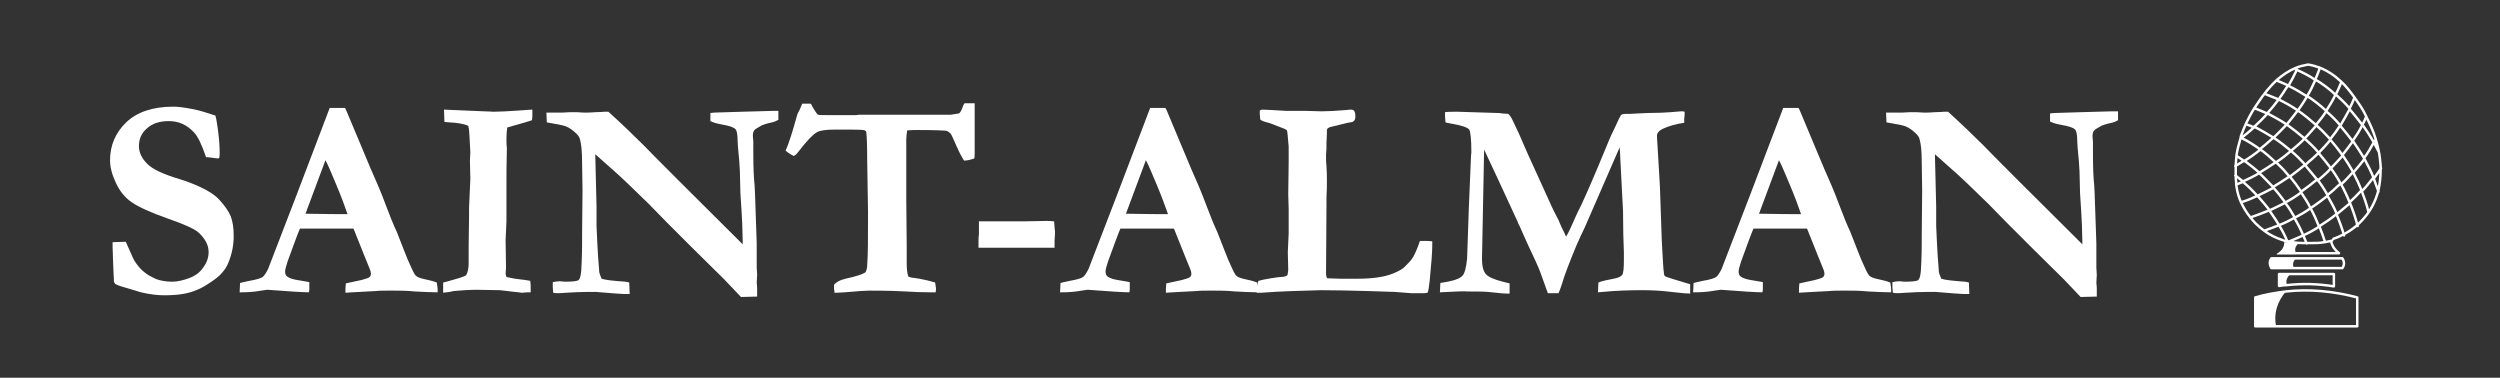 <?xml version="1.0" encoding="utf-8"?>
<!-- Generator: Adobe Illustrator 26.5.0, SVG Export Plug-In . SVG Version: 6.00 Build 0)  -->
<svg version="1.1" id="Calque_1" xmlns="http://www.w3.org/2000/svg" xmlns:xlink="http://www.w3.org/1999/xlink" x="0px" y="0px"
	 viewBox="0 0 588.4 88.9" style="enable-background:new 0 0 588.4 88.9;" xml:space="preserve">
<rect x="0" y="0" width="588.4" height="88.9" fill="#333333" stroke="none"/>
<style type="text/css">
	.st0{clip-path:url(#SVGID_00000050662789578021218130000012035544426120930488_);fill:none;}
	.st1{clip-path:url(#SVGID_00000050662789578021218130000012035544426120930488_);}
	.st2{fill:#FFFFFF;}
	.st3{clip-path:url(#SVGID_00000053531971762902523240000002333379641257160349_);fill:#FFFFFF;}
	
		.st4{clip-path:url(#SVGID_00000053531971762902523240000002333379641257160349_);fill:none;stroke:#FFFFFF;stroke-width:0.584;stroke-linecap:round;stroke-linejoin:round;}
</style>
<g>
	<defs>
		<rect id="SVGID_1_" x="-49.9" y="-287.7" width="688" height="857.7"/>
	</defs>
	<clipPath id="SVGID_00000111907750162131399650000002722793025961754772_">
		<use xlink:href="#SVGID_1_"  style="overflow:visible;"/>
	</clipPath>
	
		<rect style="clip-path:url(#SVGID_00000111907750162131399650000002722793025961754772_);fill:none;" width="588.4" height="251.9"/>
	<g style="clip-path:url(#SVGID_00000111907750162131399650000002722793025961754772_);">
		<path class="st2" d="M50.7,27.2c0.2,0.7,0.4,1.9,0.6,3.4c0.3,2.3,0.4,4,0.4,5.3c0,0.4,0,0.8-0.1,1.3l-0.3,0.1L48.9,37L48.5,37
			c-1-2.9-1.9-4.9-2.9-5.9c-1.7-1.8-3.6-2.6-5.9-2.6c-2.2,0-3.9,0.6-5.1,1.7c-1.3,1.1-1.9,2.5-1.9,4.2c0,1.4,0.6,2.8,1.9,4.1
			c1.2,1.3,3.8,2.5,7.8,3.7c1.3,0.4,3,1,4.9,1.9c1.9,0.9,3.3,1.8,4.3,2.9c1.3,1.4,2.2,2.7,2.7,3.9c0.5,1.3,0.7,2.8,0.7,4.7
			c0,2.1-0.4,4.1-1.2,6.1c-0.4,1.1-1.1,2.1-2,3c-0.7,0.7-1.7,1.4-3.1,2.3c-1.4,0.9-2.8,1.5-4.3,1.9c-1.5,0.4-3.4,0.6-5.7,0.6
			c-1.5,0-3.4-0.2-5.5-0.7l-4-1.2c-1.1-0.3-1.8-0.6-2.1-0.8c-0.1-0.1-0.2-0.3-0.3-0.6v-0.4c0-0.2-0.1-1.7-0.2-4.5
			c0-1.4-0.1-2.4-0.1-3v-1.3l3.1-0.1c1.1,2.4,1.7,3.9,2,4.4c0.7,1.1,1.4,2,2.3,2.7c0.8,0.7,1.8,1.2,2.9,1.7c1.1,0.4,2.4,0.6,3.7,0.6
			c1.2,0,2.5-0.3,3.9-0.8c1.4-0.5,2.6-1.3,3.4-2.5c0.9-1.2,1.3-2.4,1.3-3.7c0-1.6-0.8-3.1-2.3-4.5c-0.9-0.9-3.4-2-7.4-3.4
			c-4-1.4-6.8-2.7-8.4-3.8c-1.6-1.1-2.8-2.6-3.7-4.5c-0.9-1.9-1.4-3.7-1.4-5.4c0-3.5,1.3-6.5,3.8-8.9c2.5-2.4,6.2-3.7,11.1-3.7
			c1.1,0,2.6,0.2,4.7,0.6C47,26,48.6,26.5,50.7,27.2z"/>
		<path class="st2" d="M56.4,68.8l0.1-2.2c0.4-0.1,1.2-0.3,2.2-0.5c1.7-0.3,2.7-0.6,3.1-0.9s0.8-0.9,1.3-1.9l6.7-17.4l7.8-20.5
			c0.7,0,1.4,0,2.1,0h1.5l0.3,0.6l5.7,13.6c1.3,2.9,2.5,5.7,3.5,8.4c1,2.7,1.9,4.9,2.7,6.6c0.4,1,1,2.6,1.8,4.6
			c0.4,1.1,1,2.5,1.8,4.2c0.4,0.9,0.8,1.5,1,1.6c0.4,0.3,1,0.5,1.9,0.7s1.9,0.4,2.9,0.8c0.1,0.7,0.2,1.3,0.2,1.6c0,0.2,0,0.4,0,0.7
			c-1.6,0-3.4-0.1-5.4-0.2c-2-0.2-3.7-0.2-5.3-0.2c-1.7,0-3,0-3.8,0.1l-5.6,0.3l-1.6,0.1c0-0.8,0-1.5,0.1-2.2l3.7-0.8
			c1.1-0.3,1.7-0.5,1.9-0.7c0.2-0.2,0.3-0.5,0.3-0.8c0-0.3-0.1-0.6-0.2-0.9l-1.3-3.2l-2.6-6.5l-12.6,0c-0.5,1.1-1.4,3.6-2.9,7.7
			c-0.4,1.2-0.6,2-0.6,2.4c0,0.6,0.2,1,0.5,1.2c0.5,0.4,1.5,0.7,2.9,0.9c0.2,0,1,0.2,2.3,0.4c0,0.8,0,1.3,0,1.6c0,0.2,0,0.5-0.1,0.8
			c-1.4,0-4.6-0.2-9.8-0.6l-1.4,0.2c-1.6,0.3-3.2,0.4-4.6,0.4H56.4z M71.9,50.3c5.1,0.1,8.2,0.1,9.1,0.1l0.8,0
			c-0.7-2-1.5-4.2-2.6-6.8s-1.9-4.6-2.6-5.9L71.9,50.3z"/>
		<path class="st2" d="M104.3,68.9v-2.4c0.4-0.1,1.2-0.3,2.2-0.6c1.4-0.4,2.5-0.7,3.2-1.1c0.4-0.7,0.6-1.6,0.6-2.8l0-3.9l0.1-7.5
			l0-1.8c0.2-4.3,0.3-6.6,0.3-6.7l-0.1-4.4l0.1-1.8l-0.2-3.8l-0.1-1.4c0-0.2-0.1-0.6-0.2-1.1c-0.9-0.4-2.4-0.7-4.4-0.8
			c-0.5,0-0.9-0.1-1.2-0.1l-0.1-2.9l9.4,0.4c1.2,0,1.9,0.1,2.2,0.1c1.3,0,3.4-0.1,6.2-0.3c1.6-0.1,2.6-0.2,3-0.2c0,0.4,0,0.8,0,1.1
			c0,0.4,0,0.9-0.1,1.4c-0.9,0.3-1.9,0.6-3,0.9c-1.1,0.3-2.1,0.6-2.8,0.8c-0.1,0.6-0.2,1.4-0.2,2.5c0,0.9,0,1.7,0.1,2.3
			c-0.1,3.7-0.1,6.6-0.1,8.6l0,8.7l-0.2,4.4l0.1,6.6l-0.1,1.3c0,0.2,0.1,0.4,0.2,0.8c1.3,0.3,2.5,0.5,3.6,0.6c0.2,0,0.9,0.1,2,0.3
			c0.1,0.7,0.1,1.2,0.1,1.6c0,0.2,0,0.6,0,1.1c-0.3,0-0.5,0-0.7,0c-0.7,0-1.1,0.1-1.2,0.1c-0.2,0-0.4,0-0.9-0.1
			c-0.3,0-1.8-0.2-4.4-0.5l-5.8-0.1c-1.2,0-2.9,0.1-5.1,0.3C105.7,68.8,104.7,68.8,104.3,68.9z"/>
		<path class="st2" d="M128.7,28.8l-0.1-2.3h2.8l1,0c1.3-0.1,2.2-0.1,2.7-0.1c0.3,0,1,0,2.3,0.1c0.3,0,0.5,0,0.7,0
			c0.2,0,0.9,0,2.1-0.1c1.2,0,1.9-0.1,2-0.1c0.2,0,0.6,0,1,0c3.4,3.1,6.1,5.7,8.3,7.9c2.1,2.2,9.9,10,23.3,23.3v-0.8l-0.1-3.8
			c-0.1-2.2-0.2-4-0.3-5.3c-0.1-1.3-0.2-2.9-0.2-4.7c0-1.8-0.1-3.5-0.2-4.9c-0.3-2.9-0.4-4.5-0.4-5c0-1.4-0.2-2.3-0.5-2.6
			c-0.5-0.5-1.5-0.8-3.2-1.1c-1.2-0.2-2.1-0.5-2.7-0.8l0-1.9l0.9-0.1l6.5-0.2l7.2-0.2c0.5,0,0.9,0,1.4,0l0,2.1
			c-0.5,0.3-1,0.5-1.5,0.6c-1.4,0.3-2.2,0.6-2.4,0.7c-1.1,0.6-1.7,1-1.8,1.2c-0.2,0.3-0.3,0.7-0.3,1.2c0,0.1,0,0.6,0.1,1.4
			c0,0.4,0,1.3,0,2.8c0,3.2,0.1,5.7,0.3,7.5c0,0.6,0.1,1.3,0.1,2l0.4,11.6c0,0.8,0,1.4,0,1.7V63l0.1,1.7l-0.1,1.8
			c0.1,0.9,0.1,1.4,0.1,1.6v1.7l-3.8,0.1l-3.9-4.1l-8-7.9l-5.6-5.6l-4.1-4.2c-2.7-2.6-5.1-5-7.3-7l-5.4-4.8l0.3,12.3
			c0,0.7,0,1.5,0,2.3l0,2.3l0.2,4.3c0.1,1.8,0.2,3.8,0.4,5.9c0,0.6,0.1,1,0.2,1.2c0.1,0.2,0.2,0.6,0.4,1c0.9,0.3,2.7,0.5,5.6,0.7
			c0.2,0,0.5,0.1,0.9,0.2l0.1,2.7l-1.3,0c-0.7,0-2.9-0.2-6.7-0.5c-3.5,0-5.8,0.1-7,0.2c-1.2,0.1-1.8,0.1-1.9,0.1
			c-0.3,0-0.6,0-1.1-0.1c0-0.5-0.1-0.9-0.1-1.3c0-0.2,0-0.6,0-1.2c0.6-0.1,1.1-0.2,1.5-0.2c0.1,0,0.6,0,1.3,0.1
			c1.8,0,2.9-0.1,3.3-0.4c0.3-0.3,0.5-1,0.6-2.2c0.2-3.5,0.2-5.6,0.2-6.4v-1.8l0.1-10.7l-0.1-6.7c0-2.5-0.2-4.3-0.5-5.3
			c-0.1-0.5-0.4-0.9-0.8-1.3c-0.8-0.8-1.6-1.4-2.6-1.8C132.5,29.5,131.1,29.2,128.7,28.8z"/>
		<path class="st2" d="M188.8,24.4h2c0.2,0.2,0.3,0.4,0.3,0.5c0.6,1.1,1.1,1.8,1.4,2.1c0.3,0.1,1.8,0.1,4.5,0.1c1.7,0,3.2,0,4.5,0
			l0.7-0.1l4,0l7.4,0h10.2l1.9-0.3c0.3-0.2,0.6-0.7,0.9-1.6c0.1-0.2,0.2-0.5,0.4-0.8l1.4,0c0.2,0,0.5,0,1,0c0,1.5,0,3.8,0,6.9l0,2.9
			l0,1.7c0,0.6,0,1.1-0.1,1.5c-0.9,0.3-1.7,0.5-2.4,0.5c-0.6-0.9-1.2-2.1-1.9-3.7c-0.7-1.6-1.1-2.5-1.3-2.7
			c-0.3-0.3-0.6-0.5-0.9-0.6c-0.5-0.1-2.9-0.2-7-0.2c-0.6,0-1.4,0-2.3,0.1c-0.1,0.9-0.2,1.6-0.2,2.1l0,4.4V47l0.1,10.4l0,4.3
			c0,1.5,0.1,2.7,0.4,3.4c0.4,0.2,1,0.3,2,0.4c0.2,0,1,0.2,2.5,0.5c0.7,0.2,1.2,0.3,1.8,0.5c0.1,0.8,0.2,1.3,0.2,1.4
			c0,0.2,0,0.5-0.1,0.9c-0.5,0-0.9,0-1.2,0c-2.3,0-4.2-0.1-5.8-0.2s-4.4-0.2-8.6-0.2c-0.7,0-2.6,0.1-5.8,0.4
			c-1.3,0.1-2.1,0.1-2.4,0.1c0-0.3,0-0.6-0.1-0.8l0-0.8v-0.3c0.5-0.6,1.4-1.1,2.7-1.4c2.3-0.5,3.9-1,4.7-1.5c0.2-0.4,0.4-1,0.4-1.6
			c0.2-2.6,0.2-6.8,0.2-12.6l-0.2-12.5c0-3.4-0.1-5.5-0.2-6.2c0-0.2-0.1-0.3-0.2-0.4c-0.1-0.1-0.3-0.2-0.5-0.2
			c-0.7-0.1-2.9-0.1-6.7-0.1c-2.1,0-3.4,0.2-4.2,0.6c-0.9,0.5-2.4,2-4.3,4.5c-0.5,0.7-1,1.1-1.2,1.1c-1-0.5-1.7-1-1.9-1.3
			c0.7-1.4,1.6-4.3,2.8-8.6C188.4,25.6,188.6,24.8,188.8,24.4z"/>
		<path class="st2" d="M230.4,52.1h10.4l5.3-0.1c0.7,0,1.4,0,2,0.1c0.1,1,0.1,1.8,0.2,2.3l0,0.6l-0.1,1.7c0,0.3,0,0.6,0,1v0.6
			l-17.9,0c0-0.6,0-1.1,0-1.4c0-0.5,0-1.2,0.1-1.8c0-0.4,0-0.6,0-0.8l0-1.6L230.4,52.1z"/>
		<path class="st2" d="M249.5,68.8l0.1-2.2c0.4-0.1,1.2-0.3,2.2-0.5c1.7-0.3,2.7-0.6,3.1-0.9s0.8-0.9,1.3-1.9l6.7-17.4l7.8-20.5
			c0.7,0,1.4,0,2.1,0h1.5l0.3,0.6l5.7,13.6c1.3,2.9,2.5,5.7,3.5,8.4c1,2.7,1.9,4.9,2.7,6.6c0.4,1,1,2.6,1.8,4.6
			c0.4,1.1,1,2.5,1.8,4.2c0.4,0.9,0.8,1.5,1,1.6c0.4,0.3,1,0.5,1.9,0.7s1.9,0.4,2.9,0.8c0.1,0.7,0.2,1.3,0.2,1.6c0,0.2,0,0.4,0,0.7
			c-1.6,0-3.4-0.1-5.4-0.2c-2-0.2-3.7-0.2-5.3-0.2c-1.7,0-3,0-3.8,0.1l-5.6,0.3l-1.6,0.1c0-0.8,0-1.5,0.1-2.2l3.7-0.8
			c1.1-0.3,1.7-0.5,1.9-0.7c0.2-0.2,0.3-0.5,0.3-0.8c0-0.3-0.1-0.6-0.2-0.9l-1.3-3.2l-2.6-6.5l-12.6,0c-0.5,1.1-1.4,3.6-2.9,7.7
			c-0.4,1.2-0.6,2-0.6,2.4c0,0.6,0.2,1,0.5,1.2c0.5,0.4,1.5,0.7,2.9,0.9c0.2,0,1,0.2,2.3,0.4c0,0.8,0,1.3,0,1.6c0,0.2,0,0.5-0.1,0.8
			c-1.4,0-4.6-0.2-9.8-0.6l-1.4,0.2c-1.6,0.3-3.2,0.4-4.6,0.4H249.5z M265,50.3c5.1,0.1,8.2,0.1,9.1,0.1l0.8,0
			c-0.7-2-1.5-4.2-2.6-6.8s-1.9-4.6-2.6-5.9L265,50.3z"/>
		<path class="st2" d="M296.2,66.1c0.7-0.2,1.6-0.4,2.9-0.6c1.2-0.2,2-0.3,2.2-0.3c0.9,0,1.4-0.2,1.7-0.4c0.1-0.5,0.2-1,0.2-1.3
			l-0.1-4.2l0.2-4.3v-2.7l0-3.2l-0.1-3.4l0.1-7.4l0-3.3v-0.5c-0.2-2.3-0.3-3.6-0.4-3.8c-0.1-0.2-0.8-0.5-1.9-0.9
			c-0.1,0-0.5-0.2-1.3-0.5c-0.5-0.2-1-0.4-1.5-0.5c-0.8-0.2-1.3-0.4-1.6-0.7c0-0.6-0.1-1-0.1-1.3c0-0.2,0-0.4,0-0.8
			c0.2-0.1,0.4-0.2,0.6-0.2c0.5,0,2.4,0.1,5.7,0.3l4.7,0l3.5,0.1c1.5,0,3.5-0.1,5.8-0.3c0.7-0.1,1.1-0.1,1.2-0.1
			c0.3,0,0.6,0.1,0.7,0.3c0.2,0.2,0.3,0.7,0.3,1.3c0,0.5-0.1,0.9-0.4,1.1c-0.1,0.2-0.6,0.3-1.4,0.4l-4.1,1c-0.1,0-0.3,0.1-0.6,0.3
			c-0.1,0.2-0.2,0.3-0.2,0.4l0,0.9l-0.1,2.1v0.6v0.4c0,0.1,0,0.7-0.1,1.8c0,0.3,0,0.6,0,0.9c0,0.4,0,0.9,0.1,1.8
			c0.1,1.3,0.1,2.5,0.1,3.5c0,1.1,0,2.5-0.1,3.9c0,0.5,0,1.3,0,2.1l-0.1,15.6c0,0.7,0.1,1.1,0.3,1.3l3.1,0.1l1.9,0l2.1,0
			c3.5,0,6.3-0.4,8.3-1.2c1.5-0.6,2.5-1.2,3-1.8c0.7-0.7,1.4-1.4,1.8-2.1s1-2,1.6-3.8h1.1c0.5,0,1.1,0,1.8,0.1v0.9
			c0,1.6-0.2,4.3-0.6,8.3c-0.2,1.6-0.3,2.5-0.5,2.9c-0.5,0.1-0.8,0.1-1,0.1h-1.2l-1.7,0c-0.2,0-1.5-0.1-3.9-0.3
			c-0.4,0-2.5-0.1-6.3-0.2s-7.4-0.2-11-0.2l-6.7,0.2c-2.6,0.1-5,0.2-7.3,0.4h-0.5c-0.1,0-0.3,0-0.6,0c0-0.2-0.1-0.5-0.1-0.6
			C295.9,67.2,296,66.6,296.2,66.1z"/>
		<path class="st2" d="M338.9,68.8l0.1-2.2c2.7-0.4,4.5-0.9,5.2-1.7c0.5-0.5,0.9-1.9,1.1-4.1l0.4-11.7l0.5-11.9
			c0-0.7,0.1-1.2,0.1-1.3c0-3.1-0.2-4.9-0.5-5.4c-0.4-0.5-1.8-1-4.2-1.4c-0.6-0.1-1.1-0.2-1.4-0.3c0-0.5-0.1-1-0.1-1.4v-1
			c0.8-0.1,1.8-0.1,2.9-0.1l9.6,0.3c0.2,0,0.5,0,0.9,0.1l1.5,0.1c0.4,0.4,0.8,1,1.1,1.7c0.8,1.6,1.9,4,3.2,7.1l0.4,0.9l5.1,11.2
			c0.1,0.3,0.3,0.6,0.5,1.1c0.4,0.8,0.7,1.5,1.1,2.2s0.7,1.5,1.1,2.4c0.4,0.8,0.8,1.6,1.1,2.3c0.3-0.5,0.6-1.1,0.9-1.7
			c0.9-2,1.7-3.9,2.6-5.6c1.4-3,3.4-7.6,5.9-13.7c0.4-1,1-2.5,2-4.5c0.9-2,1.4-3,1.5-3.1c0.2-0.2,0.6-0.3,1.2-0.3c0.2,0,0.6,0,1,0
			c1.1-0.1,2.5-0.1,4.1-0.2c2.3,0,4.2-0.1,5.5-0.2c1.4-0.1,2.2-0.2,2.4-0.2c0.2,0,0.5,0,0.8,0.1c0,0.3,0,0.5,0,0.7l-0.1,1
			c0,0.2,0,0.5,0,0.9c-2.1,0.3-3.7,0.8-5,1.4c-0.9,0.4-1.4,1-1.4,1.6v0.5l0.6,10.1c0.1,0.9,0.2,5.5,0.5,13.7c0.1,1.8,0.2,4.2,0.4,7
			c0,0.4,0.1,0.6,0.1,0.8c0,0.5,0.1,0.9,0.3,1c0.2,0.2,2.2,0.8,5.9,1.9c0,0.4,0,0.6,0,0.8c0,0.5,0,0.9,0,1.4c-0.6,0-2.1-0.1-4.5-0.4
			s-4.6-0.4-6.7-0.4c-3.2,0-6.3,0.1-9.3,0.4c-0.4,0-0.8,0.1-1.2,0.1l0.1-2.3c0.9-0.4,2.1-0.6,3.6-0.9c1.1-0.2,1.7-0.5,2-0.9
			c0.3-0.4,0.4-1.6,0.4-3.5c0-0.7,0-1.4,0-1.9c-0.1-2.3-0.2-5.5-0.2-9.6l-0.6-11.6c-0.1-1.6-0.1-2.8-0.2-3.4L373,53.5
			c-0.2,0.4-0.5,1.1-0.9,1.9c-0.5,1.1-0.8,1.8-1,2.2c-1.7,4.1-2.9,7.2-3.5,9.3c-0.2,0.5-0.4,1.3-0.8,2.1l-2.5,0l-1.8-5
			c-0.5-1.3-1.4-3.3-2.7-6c-0.7-1.6-1.3-2.8-1.7-3.8c-0.2-0.4-0.3-0.7-0.4-0.9l-0.4-0.8c0-0.1-0.1-0.2-0.1-0.3l-4.9-10.6l-3-6.4
			l-0.3,15.6l-0.2,10.1c0,1.7,0.3,2.9,0.9,3.6c0.6,0.7,2,1.3,4,1.8l1.6,0.4v2.4c-1.3,0-2.6-0.1-4.1-0.3c-1.5-0.2-3.4-0.2-5.8-0.2
			C344.8,68.5,342.7,68.6,338.9,68.8z"/>
		<path class="st2" d="M398.5,68.8l0.1-2.2c0.4-0.1,1.2-0.3,2.2-0.5c1.7-0.3,2.7-0.6,3.1-0.9c0.4-0.3,0.8-0.9,1.3-1.9l6.7-17.4
			l7.8-20.5c0.7,0,1.4,0,2.1,0h1.5l0.3,0.6l5.7,13.6c1.3,2.9,2.5,5.7,3.5,8.4c1,2.7,1.9,4.9,2.7,6.6c0.4,1,1,2.6,1.8,4.6
			c0.4,1.1,1,2.5,1.8,4.2c0.4,0.9,0.8,1.5,1,1.6c0.4,0.3,1,0.5,1.9,0.7s1.9,0.4,2.9,0.8c0.1,0.7,0.2,1.3,0.2,1.6c0,0.2,0,0.4,0,0.7
			c-1.6,0-3.4-0.1-5.4-0.2c-2-0.2-3.7-0.2-5.3-0.2c-1.7,0-3,0-3.8,0.1l-5.6,0.3l-1.6,0.1c0-0.8,0-1.5,0.1-2.2l3.7-0.8
			c1.1-0.3,1.7-0.5,1.9-0.7c0.2-0.2,0.3-0.5,0.3-0.8c0-0.3-0.1-0.6-0.2-0.9l-1.3-3.2l-2.6-6.5l-12.6,0c-0.5,1.1-1.4,3.6-2.9,7.7
			c-0.4,1.2-0.6,2-0.6,2.4c0,0.6,0.2,1,0.5,1.2c0.5,0.4,1.5,0.7,2.9,0.9c0.2,0,1,0.2,2.3,0.4c0,0.8,0,1.3,0,1.6c0,0.2,0,0.5-0.1,0.8
			c-1.4,0-4.6-0.2-9.8-0.6l-1.4,0.2c-1.6,0.3-3.2,0.4-4.6,0.4H398.5z M414,50.3c5.1,0.1,8.2,0.1,9.1,0.1l0.8,0
			c-0.7-2-1.5-4.2-2.6-6.8s-1.9-4.6-2.6-5.9L414,50.3z"/>
		<path class="st2" d="M444,28.8l-0.1-2.3h2.8l1,0c1.3-0.1,2.2-0.1,2.7-0.1c0.3,0,1,0,2.3,0.1c0.3,0,0.5,0,0.7,0
			c0.2,0,0.9,0,2.1-0.1c1.2,0,1.9-0.1,2-0.1c0.2,0,0.6,0,1,0c3.4,3.1,6.1,5.7,8.3,7.9c2.1,2.2,9.9,10,23.3,23.3v-0.8L490,53
			c-0.1-2.2-0.2-4-0.3-5.3c-0.1-1.3-0.2-2.9-0.2-4.7c0-1.8-0.1-3.5-0.2-4.9c-0.3-2.9-0.4-4.5-0.4-5c0-1.4-0.2-2.3-0.5-2.6
			c-0.5-0.5-1.5-0.8-3.2-1.1c-1.2-0.2-2.1-0.5-2.7-0.8l0-1.9l0.9-0.1l6.5-0.2l7.2-0.2c0.5,0,0.9,0,1.4,0l0,2.1
			c-0.5,0.3-1,0.5-1.5,0.6c-1.4,0.3-2.2,0.6-2.4,0.7c-1.1,0.6-1.7,1-1.8,1.2c-0.2,0.3-0.3,0.7-0.3,1.2c0,0.1,0,0.6,0.1,1.4
			c0,0.4,0,1.3,0,2.8c0,3.2,0.1,5.7,0.3,7.5c0,0.6,0.1,1.3,0.1,2l0.4,11.6c0,0.8,0,1.4,0,1.7V63l0.1,1.7l-0.1,1.8
			c0.1,0.9,0.1,1.4,0.1,1.6v1.7l-3.8,0.1l-3.9-4.1l-8-7.9l-5.6-5.6l-4.1-4.2c-2.7-2.6-5.1-5-7.3-7l-5.4-4.8l0.3,12.3
			c0,0.7,0,1.5,0,2.3l0,2.3l0.2,4.3c0.1,1.8,0.2,3.8,0.4,5.9c0,0.6,0.1,1,0.2,1.2c0.1,0.2,0.2,0.6,0.4,1c0.9,0.3,2.7,0.5,5.6,0.7
			c0.2,0,0.5,0.1,0.9,0.2l0.1,2.7l-1.3,0c-0.7,0-2.9-0.2-6.7-0.5c-3.5,0-5.8,0.1-7,0.2c-1.2,0.1-1.8,0.1-1.9,0.1
			c-0.3,0-0.6,0-1.1-0.1c0-0.5-0.1-0.9-0.1-1.3c0-0.2,0-0.6,0-1.2c0.6-0.1,1.1-0.2,1.5-0.2c0.1,0,0.6,0,1.3,0.1
			c1.8,0,2.9-0.1,3.3-0.4c0.3-0.3,0.5-1,0.6-2.2c0.2-3.5,0.2-5.6,0.2-6.4v-1.8l0.1-10.7l-0.1-6.7c0-2.5-0.2-4.3-0.5-5.3
			c-0.1-0.5-0.4-0.9-0.8-1.3c-0.8-0.8-1.6-1.4-2.6-1.8C447.9,29.5,446.4,29.2,444,28.8z"/>
	</g>
	<g style="clip-path:url(#SVGID_00000111907750162131399650000002722793025961754772_);">
		<defs>
			<rect id="SVGID_00000067200231686627151570000018036174919389737910_" x="-31.1" y="-268.9" width="650.4" height="820.1"/>
		</defs>
		<clipPath id="SVGID_00000123431065380026431370000015353549530004725672_">
			<use xlink:href="#SVGID_00000067200231686627151570000018036174919389737910_"  style="overflow:visible;"/>
		</clipPath>
		<path style="clip-path:url(#SVGID_00000123431065380026431370000015353549530004725672_);fill:#FFFFFF;" d="M538,68.6
			c-2.4,0.3-4.8,0.7-7.2,1.4v6.8h4.9C535.1,73.9,535.9,71.1,538,68.6 M538.3,67.1c-0.4-0.9-0.1-1.7,0.7-2.6l-2.6,0v2.8
			C537,67.2,537.7,67.1,538.3,67.1 M535.9,59.7c-0.1,0.1-0.1,0.1,0,0.2h4.4l0.1-0.3c-0.5-1-0.1-1.9,1-2.6h-3.8
			C537.7,58,537.1,59,535.9,59.7 M540.4,60.8h-5.8c-0.5,0.7-0.5,1.4,0,2.3h5.3C539.5,62.2,539.7,61.5,540.4,60.8"/>
		
			<path style="clip-path:url(#SVGID_00000123431065380026431370000015353549530004725672_);fill:none;stroke:#FFFFFF;stroke-width:0.584;stroke-linecap:round;stroke-linejoin:round;" d="
			M539.9,63.1h-5.3c-0.5-0.9-0.5-1.6,0-2.3h5.8h10.9c0.5,0.8,0.5,1.6,0,2.3H539.9z M539,64.5l-2.6,0v2.8c0.6-0.1,1.2-0.2,1.9-0.2
			c3.6-0.4,7.3-0.3,11,0.3v-2.9L539,64.5z M535.7,76.8h-4.9V70c2.4-0.7,4.8-1.1,7.2-1.4c5.5-0.6,11.1-0.1,16.8,1.4v6.8H535.7z
			 M540.4,59.6h10.1c0,0,0,0,0,0c-0.9-0.7-1.5-1.5-1.8-2.6"/>
		
			<path style="clip-path:url(#SVGID_00000123431065380026431370000015353549530004725672_);fill:none;stroke:#FFFFFF;stroke-width:0.584;stroke-linecap:round;stroke-linejoin:round;" d="
			M537.2,56.5c-1.5-0.5-3-1.2-4.3-2.2c-0.7-0.5-1.4-1.1-2.1-1.8c-0.4-0.4-0.8-0.9-1.2-1.4c-0.9-1.1-1.6-2.3-2.2-3.6
			c-0.5-1.1-0.8-2.2-1-3.5c0-0.2-0.1-0.5-0.1-0.7c0-0.1,0-0.2,0-0.4c-0.1-0.6-0.1-1.2-0.1-1.8c0-0.3,0-0.6,0-0.9c0-0.4,0-0.8,0-1.3
			c0-0.5,0.1-0.9,0.1-1.4c0-0.3,0.1-0.7,0.1-1c0,0,0-0.1,0-0.1c0.2-1.3,0.6-2.7,1-4.1c0,0,0-0.1,0-0.1c0,0,0,0,0-0.1
			c0.4-1.1,0.8-2.1,1.3-3.2c0.6-1.2,1.2-2.4,2-3.6c0.2-0.3,0.4-0.6,0.6-0.9c1.5-2.3,3-4.1,4.6-5.6c1.4-1.2,2.9-2.2,4.4-2.8
			c0.9-0.4,1.9-0.6,2.9-0.8c0.9,0.1,1.8,0.4,2.7,0.7c1.8,0.7,3.5,1.8,5.1,3.3c1.1,1,2.1,2.3,3.2,3.8c0.3,0.4,0.6,0.9,0.9,1.3
			c0.7,1,1.3,2,1.8,3.1c0.9,1.8,1.7,3.5,2.2,5.2c0.3,0.9,0.5,1.8,0.7,2.7c0.3,1.3,0.4,2.5,0.5,3.7c0,0.3,0,0.7,0,1
			c0,1.7-0.2,3.3-0.5,4.7c-0.7,2.9-2.1,5.4-4.2,7.5c-0.2,0.2-0.4,0.4-0.6,0.6c-1,0.9-2,1.6-3.1,2.2c-0.9,0.5-1.8,0.9-2.7,1.2
			 M545.9,16.2c-0.1,0.4-0.2,0.6-0.2,0.6c-0.2,0.6-0.5,1.3-0.8,1.9c1.7,1,3.3,2.2,4.8,3.6c0.5-0.9,0.9-1.9,1.3-2.8 M545,18.7
			c-0.6,1.3-1.2,2.7-2,3.9c1.6,1,3.1,2.2,4.5,3.5c0.8-1.3,1.6-2.5,2.2-3.9c1.1,1,2.3,2.1,3.3,3.3c0.4-0.8,0.8-1.6,1.1-2.4 M556,29.4
			c-0.9-1.2-1.9-2.4-2.9-3.6c0,0,0,0-0.1-0.1c-0.7,1.3-1.4,2.6-2.2,3.9c0,0,0,0,0,0c1,1.2,2,2.4,2.9,3.6
			C554.6,31.9,555.4,30.7,556,29.4c0.3-0.6,0.6-1.1,0.8-1.7 M543,22.7c-0.7,1.1-1.4,2.3-2.2,3.3c1.5,1,2.9,2.2,4.3,3.4
			c0.9-1.1,1.7-2.1,2.4-3.2c1.2,1,2.3,2.1,3.3,3.3c-0.7,1.1-1.5,2.2-2.4,3.3c1,1.2,2,2.4,2.9,3.7c0.9-1.1,1.7-2.2,2.5-3.3
			c0.9,1.3,1.8,2.7,2.6,4c0.9-1.2,1.6-2.4,2.3-3.7c-0.8-1.4-1.7-2.8-2.7-4.2 M540.8,26c-0.8,1.1-1.7,2.2-2.6,3.3
			c1.4,1,2.8,2.1,4.2,3.3c1-1,1.9-2.1,2.8-3.1c1,0.9,2,1.9,3,3c0.1,0.1,0.2,0.3,0.3,0.4c-0.9,1.1-1.8,2.1-2.8,3.1
			c1,1.2,2,2.4,2.9,3.6c1-1,1.9-2,2.8-3c0.9,1.3,1.7,2.6,2.5,4c0.9-1.1,1.8-2.1,2.6-3.2c0.8,1.5,1.6,3,2.2,4.6
			c0.6-0.8,1.2-1.6,1.7-2.4 M545.7,36c0-0.1-0.1-0.1-0.1-0.2c-1-1.2-2.1-2.2-3.2-3.2c-0.6,0.7-1.3,1.3-2,1.9c-0.4,0.3-0.8,0.7-1.2,1
			c1.2,1,2.3,2.1,3.4,3.3c0.4-0.3,0.7-0.7,1.1-1C544.4,37.3,545,36.6,545.7,36z M542.6,38.9c0.1,0.1,0.2,0.2,0.2,0.3
			c0.9,1.1,1.8,2.1,2.7,3.3c0.5-0.4,0.9-0.8,1.4-1.2c0.6-0.5,1.2-1.1,1.7-1.7c0.9,1.2,1.7,2.5,2.4,3.8c1-0.9,1.9-1.9,2.8-2.9
			c0.8,1.5,1.5,3,2.1,4.5c1-1,1.8-2.1,2.7-3.2c0.4,1.1,0.8,2.2,1.2,3.3 M559.1,32.9c-0.1,0.2-0.2,0.4-0.4,0.6
			c0.4,0.7,0.7,1.4,1.1,2.1 M540.3,16.3c0.1,0,0.2,0.1,0.2,0.1c1.5,0.7,3,1.4,4.4,2.4 M533.3,22.2c1,0.4,2,0.8,3,1.2
			c0.8-1.1,1.5-2.2,2.2-3.3c-0.9-0.4-1.7-0.8-2.6-1.1 M538.6,20.2c0.7-1.2,1.4-2.5,2-3.8 M527.5,32.4
			C527.5,32.4,527.5,32.4,527.5,32.4C527.5,32.4,527.5,32.4,527.5,32.4 M526.4,36.7C526.4,36.7,526.4,36.7,526.4,36.7
			c0.6,0.4,1.2,0.8,1.8,1.2c1.3-0.8,2.6-1.7,3.8-2.7c-1.4-1-2.9-2-4.4-2.7c0,0,0,0-0.1,0c1-0.8,2-1.6,3-2.5
			c-0.6-0.3-1.1-0.5-1.7-0.7 M526.1,41.3c0,0,0.1,0.1,0.1,0.1c0.1,0,0.1,0.1,0.2,0.1c0.5,0.4,1,0.8,1.5,1.2c1.3-0.6,2.6-1.2,3.9-2
			c-1.2-1.1-2.4-2-3.6-2.9c-0.6,0.4-1.2,0.7-1.8,1.1c-0.1,0-0.1,0.1-0.2,0.1c0,0-0.1,0-0.1,0.1 M535.1,32.4c1.1-1,2.1-2.1,3.1-3.1
			c-1.5-1-3-1.8-4.5-2.6c-1,1.1-2,2.1-3.1,3.1c0,0,0,0-0.1,0C532.1,30.6,533.6,31.5,535.1,32.4c1.4,0.9,2.8,2,4.1,3.1
			c-1.1,1-2.3,1.9-3.5,2.7c0.8,0.8,1.7,1.6,2.4,2.5c0.3,0.3,0.5,0.6,0.8,0.9c1.2-0.9,2.4-1.8,3.6-2.8 M533.6,26.7
			c-0.9-0.4-1.9-0.8-2.9-1.2 M535.1,32.4c-0.2,0.1-0.3,0.3-0.5,0.4c-0.9,0.8-1.8,1.6-2.7,2.3c1.3,0.9,2.5,2,3.7,3.1
			c-1.3,0.9-2.6,1.7-3.9,2.5c1,0.9,2,2,3,3c0.1,0.1,0.2,0.2,0.3,0.3c1.3-0.8,2.6-1.6,3.9-2.5c1,1.2,1.9,2.4,2.7,3.6
			c1.3-0.9,2.6-1.9,3.8-2.9c0.9,1.2,1.7,2.4,2.4,3.7c0.8-0.6,1.6-1.3,2.3-2c0.3-0.2,0.5-0.5,0.8-0.7c0.8,1.4,1.5,2.9,2.1,4.4
			c1-0.9,1.9-1.8,2.8-2.8c0.6,1.6,1.2,3.2,1.6,4.9 M540.8,26c-1.4-1-2.9-1.8-4.5-2.6c-0.8,1.1-1.7,2.2-2.7,3.3 M531.3,46.1l0.3,0.3
			c0.9,1,1.8,2.1,2.6,3.1c1.3-0.6,2.5-1.2,3.7-1.8c-0.9-1.2-1.8-2.4-2.8-3.5C533.8,44.9,532.5,45.5,531.3,46.1
			c-1.1-1.2-2.2-2.3-3.4-3.3c-0.5,0.2-1,0.4-1.5,0.6c0,0-0.1,0-0.1,0 M532.9,54.3c1.2-0.4,2.4-0.9,3.5-1.3c-0.7-1.2-1.5-2.3-2.3-3.5
			c-1.5,0.6-3,1.2-4.5,1.7 M536.4,53c1.3-0.5,2.5-1.1,3.7-1.8c-0.7-1.2-1.4-2.4-2.3-3.5c1.3-0.7,2.6-1.5,3.8-2.4
			c0.8,1.2,1.6,2.4,2.2,3.7c1.4-0.9,2.7-1.9,4-2.9c0.8,1.4,1.6,2.8,2.2,4.3c1-0.8,1.9-1.6,2.9-2.4c0.1-0.1,0.1-0.1,0.2-0.2
			c0.7,1.7,1.3,3.5,1.8,5.4 M536.4,53c0.8,1.3,1.4,2.5,2,3.9c0.1,0,0.1,0,0.2,0c1.2-0.5,2.4-1,3.5-1.5c-0.6-1.4-1.3-2.8-2.1-4.1
			c1.3-0.7,2.6-1.4,3.8-2.3c0.8,1.4,1.4,2.8,2,4.3c1.4-0.9,2.8-1.8,4.1-2.9c0.7,1.6,1.3,3.3,1.8,5 M537.5,56.6
			c0.1,0,0.2,0.1,0.3,0.1c0.2,0.1,0.5,0.1,0.7,0.2 M531.3,46.1c-1.3,0.6-2.5,1.1-3.8,1.5 M548.9,56.6c-0.1,0-0.2,0.1-0.3,0.1
			c-0.5,0.1-0.9,0.2-1.4,0.3c-0.1,0-0.1,0-0.2,0c-0.9,0.2-1.9,0.2-2.9,0.2c-0.3,0-0.6,0-0.9,0c-0.1,0-0.2,0-0.3,0
			c-0.2,0-0.4,0-0.7,0c-1.2,0-2.4-0.1-3.6-0.4 M547.2,57c0,0,0-0.1,0-0.1c-0.4-1.2-0.8-2.4-1.3-3.6c-1.2,0.8-2.5,1.5-3.8,2.1
			c0.3,0.6,0.5,1.3,0.8,1.9 M543,22.7c-1.4-0.9-2.9-1.8-4.4-2.5"/>
	</g>
	<g style="clip-path:url(#SVGID_00000111907750162131399650000002722793025961754772_);">
	</g>
	<g style="clip-path:url(#SVGID_00000111907750162131399650000002722793025961754772_);">
	</g>
	<g style="clip-path:url(#SVGID_00000111907750162131399650000002722793025961754772_);">
	</g>
	<g style="clip-path:url(#SVGID_00000111907750162131399650000002722793025961754772_);">
		<defs>
			<rect id="SVGID_00000029724763670212435480000004033240306798049962_" x="-31.1" y="-268.9" width="650.4" height="820.1"/>
		</defs>
		<clipPath id="SVGID_00000127762311777884737520000009381276890856140463_">
			<use xlink:href="#SVGID_00000029724763670212435480000004033240306798049962_"  style="overflow:visible;"/>
		</clipPath>
	</g>
</g>
<g>
</g>
<g>
</g>
<g>
</g>
<g>
</g>
<g>
</g>
<g>
</g>
</svg>
